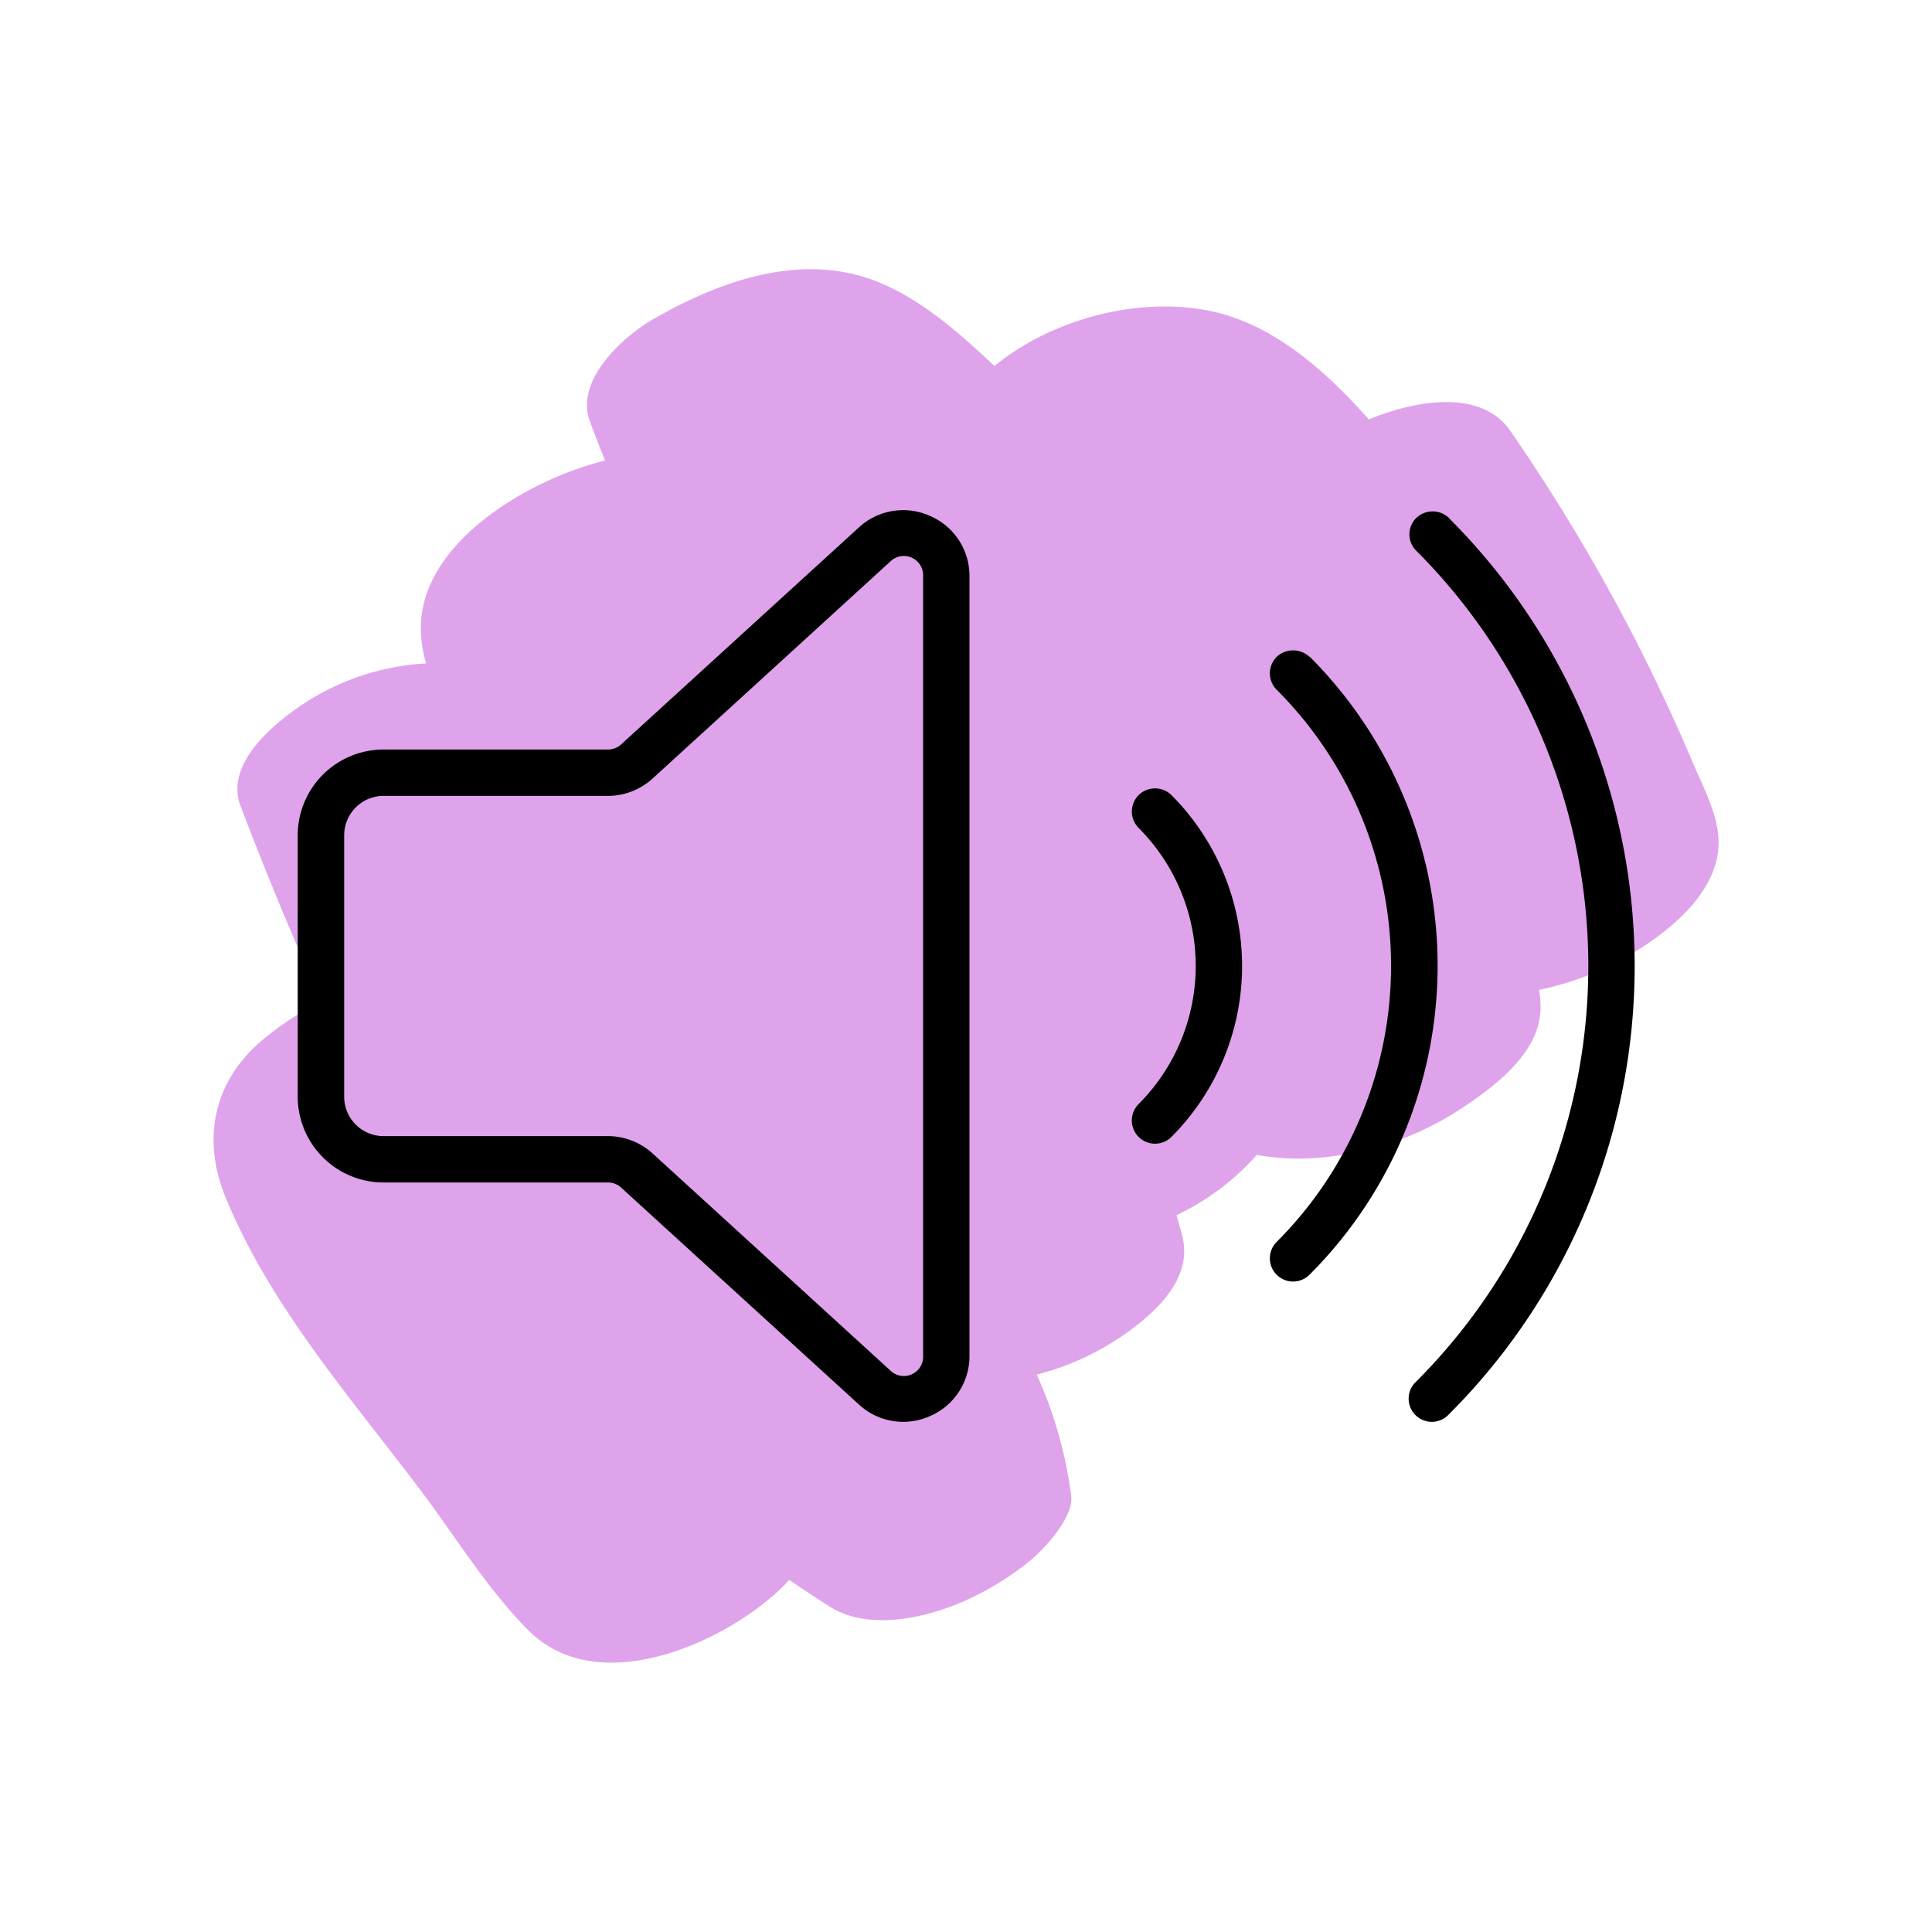 <svg id="Layer_1" data-name="Layer 1" xmlns="http://www.w3.org/2000/svg" viewBox="0 0 200 200"><defs><style>.cls-1{fill:#dfa3eb;fill-rule:evenodd;}</style></defs><path class="cls-1" d="M100.6,165.38a29.75,29.75,0,0,0,6.13-3.9c1.38-1.16,4.44-4.41,4.16-6.64a44,44,0,0,0-3.57-12.54,27.9,27.9,0,0,0,9.85-4.72c3-2.26,6.26-5.51,5.22-9.63-.18-.73-.39-1.44-.6-2.16a25.51,25.51,0,0,0,8.31-6.24,24.06,24.06,0,0,0,5.85.34,31.54,31.54,0,0,0,15.35-5.15c3.77-2.51,8.6-6.15,8.15-11.13,0-.38-.08-.76-.13-1.14a30.73,30.73,0,0,0,10.5-4.29c3.52-2.26,7.92-6,8.08-10.68.11-2.91-1.54-5.91-2.64-8.51a192.56,192.56,0,0,0-18.91-34.38c-3.08-4.48-10.07-3.09-14.65-1.19-1.17-1.32-2.39-2.61-3.68-3.83-3.4-3.23-7.43-6.09-12-7.23-7.6-1.87-17,.53-23.07,5.53-3.67-3.43-7.35-6.75-12-8.68C83.07,26,74.54,29.07,67.69,33c-3.19,1.82-8.24,6.38-6.61,10.67.51,1.34,1,2.67,1.56,4a33.8,33.8,0,0,0-5.83,2.06C51.18,52.28,44,57.43,43.59,64.36a12.82,12.82,0,0,0,.52,4.32,25.59,25.59,0,0,0-14,5.1c-2.72,2-6.69,5.75-5.22,9.63q3.9,10.25,8.38,20.23a32.84,32.84,0,0,0-6.08,4c-5.09,4.27-6.32,10.24-3.85,16.28,4.55,11.14,12.83,20.61,20,30.09,3.67,4.83,7.09,10.5,11.38,14.78,6.94,6.92,19.18,1.71,25.27-3.57a19.19,19.19,0,0,0,1.71-1.67q2.06,1.41,4.17,2.75C90.08,169,96.51,167.37,100.6,165.38Z"/><path d="M96.28,53.41a6.77,6.77,0,0,0-7.38,1.2L64.31,77.05a2,2,0,0,1-1.38.54H39.71a8.89,8.89,0,0,0-8.89,8.88v27.06a8.89,8.89,0,0,0,8.89,8.88H62.93a2,2,0,0,1,1.38.54L88.9,145.38a6.76,6.76,0,0,0,4.59,1.81,6.83,6.83,0,0,0,2.79-.6,6.75,6.75,0,0,0,4.08-6.26V59.67A6.75,6.75,0,0,0,96.28,53.41Zm-.72,6.26v80.66a2,2,0,0,1-3.43,1.51L67.55,119.4a6.88,6.88,0,0,0-4.62-1.79H39.71a4.08,4.08,0,0,1-4.08-4.08V86.47a4.08,4.08,0,0,1,4.08-4.08H62.93a6.88,6.88,0,0,0,4.62-1.79L92.13,58.16a2,2,0,0,1,3.43,1.51Z"/><path d="M117.87,82.31a2.41,2.41,0,0,0,0,3.4,20.23,20.23,0,0,1,0,28.58,2.4,2.4,0,0,0,3.4,3.4,25.06,25.06,0,0,0,0-35.38A2.42,2.42,0,0,0,117.87,82.31Z"/><path d="M135.56,68a2.48,2.48,0,0,0-3.4,0,2.41,2.41,0,0,0,0,3.4,40.41,40.41,0,0,1,0,57.16,2.4,2.4,0,0,0,3.4,3.4,45.24,45.24,0,0,0,0-64Z"/><path d="M150,53.62a2.45,2.45,0,0,0-3.39,0,2.38,2.38,0,0,0,0,3.39,60.81,60.81,0,0,1,0,86,2.4,2.4,0,1,0,3.39,3.39,65.57,65.57,0,0,0,0-92.76Z"/></svg>